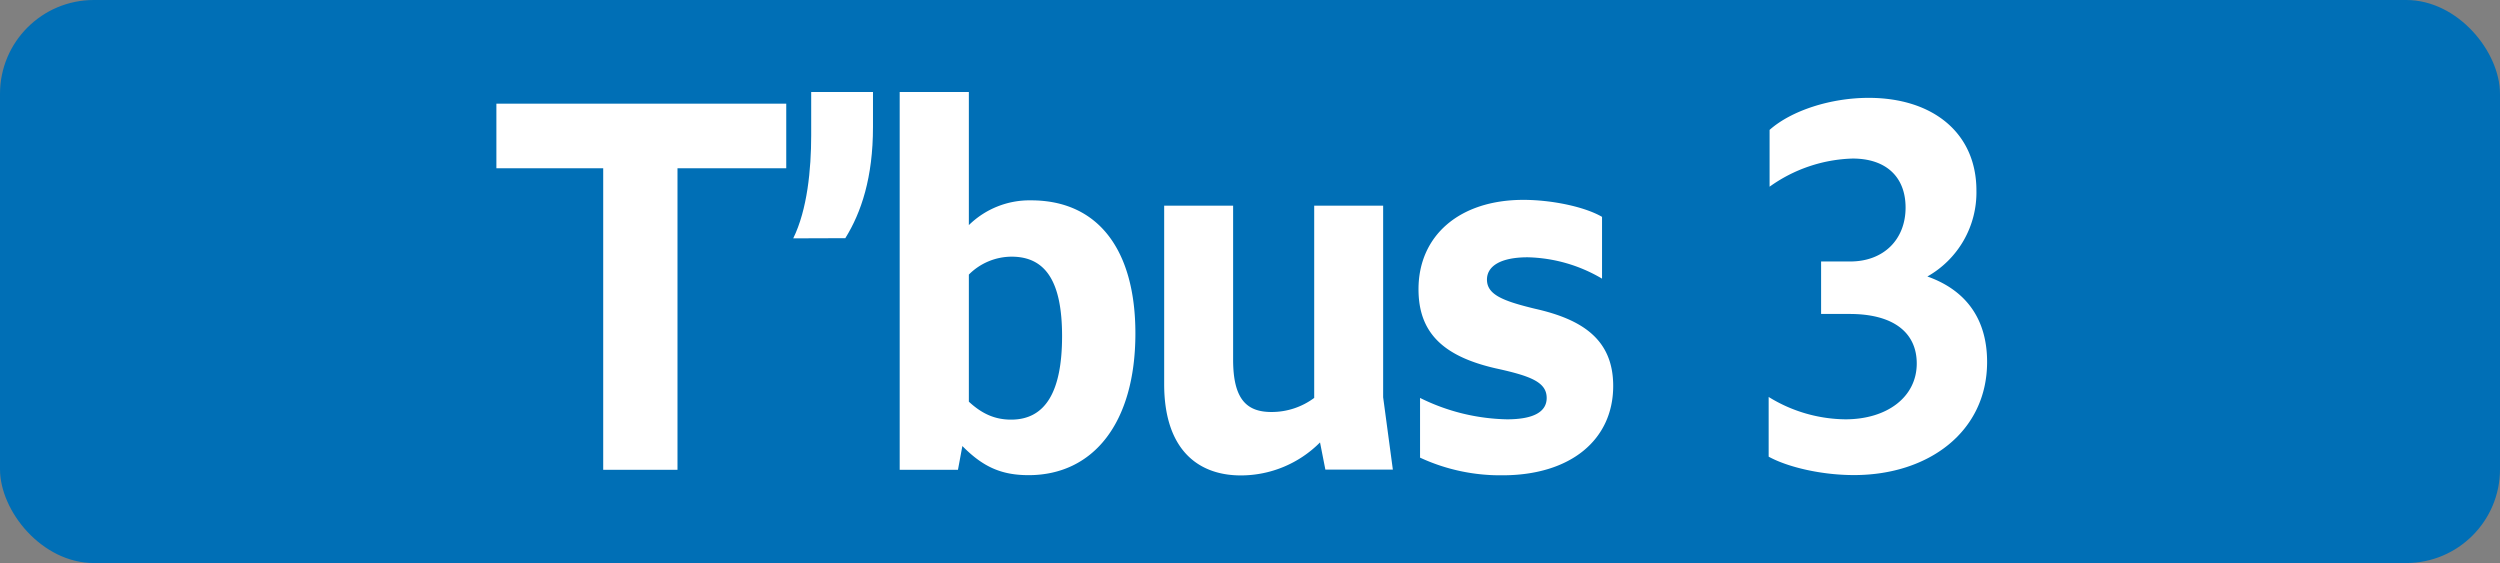 <svg id="Calque_1" data-name="Calque 1" xmlns="http://www.w3.org/2000/svg" viewBox="0 0 566.39 127.56"><rect x="0" y="0" width="566.39" height="127.56" fill="#808080" stroke="none"/><defs><style>.cls-1{fill:#006fb6;}.cls-2{fill:#fff;}.cls-3{fill:none;stroke:#1d1d1b;stroke-miterlimit:10;stroke-width:0.1px;stroke-dasharray:1.2;}</style></defs><rect class="cls-1" width="566.39" height="127.56" rx="21.26"/><path class="cls-2" d="M136.66,38.12h-24.2V23.49h65.67V38.12H153.49v68.31H136.66Z" transform="translate(0 0)"/><path class="cls-2" d="M179.71,54c3.19-6.49,4.07-15.62,4.07-23.32V20.85h14v7.92c0,11.44-2.64,19.36-6.27,25.19Z" transform="translate(0 0)"/><path class="cls-2" d="M219.5,20.85V51a19.62,19.62,0,0,1,14.08-5.61c15.4,0,23.65,11.44,23.65,30.14,0,20.35-9.57,32.12-24.2,32.12-6.16,0-10.34-1.87-15-6.6l-1,5.39h-13.2V20.85Zm0,41.36V91c3.08,2.86,6.05,4.07,9.57,4.07,7.81,0,11.55-6.38,11.55-18.92,0-12.21-3.63-18-11.44-18A13.74,13.74,0,0,0,219.5,62.21Z" transform="translate(0 0)"/><path class="cls-2" d="M279.37,46.59V81.46c0,8.91,3,11.88,8.69,11.88a16.15,16.15,0,0,0,9.68-3.19V46.59h15.62V90l2.2,16.39H300.27l-1.21-6.16a25.31,25.31,0,0,1-17.93,7.48c-9.79,0-17.38-5.94-17.38-20.68V46.59Z" transform="translate(0 0)"/><path class="cls-2" d="M321.72,103.68V90.15A46.14,46.14,0,0,0,341.41,95c5.94,0,9-1.65,9-4.84,0-3.63-3.74-5-11.55-6.71-12-2.75-17.49-8.14-17.49-17.93,0-12.1,9.24-20.24,23.76-20.24,6.38,0,13.86,1.54,17.82,3.85v14a34.56,34.56,0,0,0-16.83-4.84c-6.16,0-9.24,2-9.24,5.06,0,3.41,3.63,4.84,10.89,6.6,10.78,2.42,17.71,7,17.71,17.49,0,12.21-9.68,20.24-25.08,20.24A43.16,43.16,0,0,1,321.72,103.68Z" transform="translate(0 0)"/><path class="cls-2" d="M400.7,103.46V89.93A33.6,33.6,0,0,0,418.08,95c9.46,0,16.17-5.06,16.17-12.65,0-7-5.28-11.22-15.18-11.22h-6.49V59.24h6.6c7.59,0,12.54-5,12.54-12.21,0-6.93-4.4-11.11-12-11.11a33.85,33.85,0,0,0-18.81,6.38V29.43c4.95-4.4,13.86-7.26,22.44-7.26,14.52,0,24.42,7.92,24.42,21a21.86,21.86,0,0,1-11.11,19.47c8.69,3.08,13.53,9.57,13.53,19.36,0,15.84-13.31,25.63-30.14,25.63C412.8,107.64,405.1,105.88,400.7,103.46Z" transform="translate(0 0)"/><path class="cls-3" d="M51.1,36.85" transform="translate(0 0)"/><path class="cls-3" d="M51.1,0" transform="translate(0 0)"/><path class="cls-3" d="M51.1,36.85" transform="translate(0 0)"/><path class="cls-3" d="M51.1,0" transform="translate(0 0)"/></svg>
